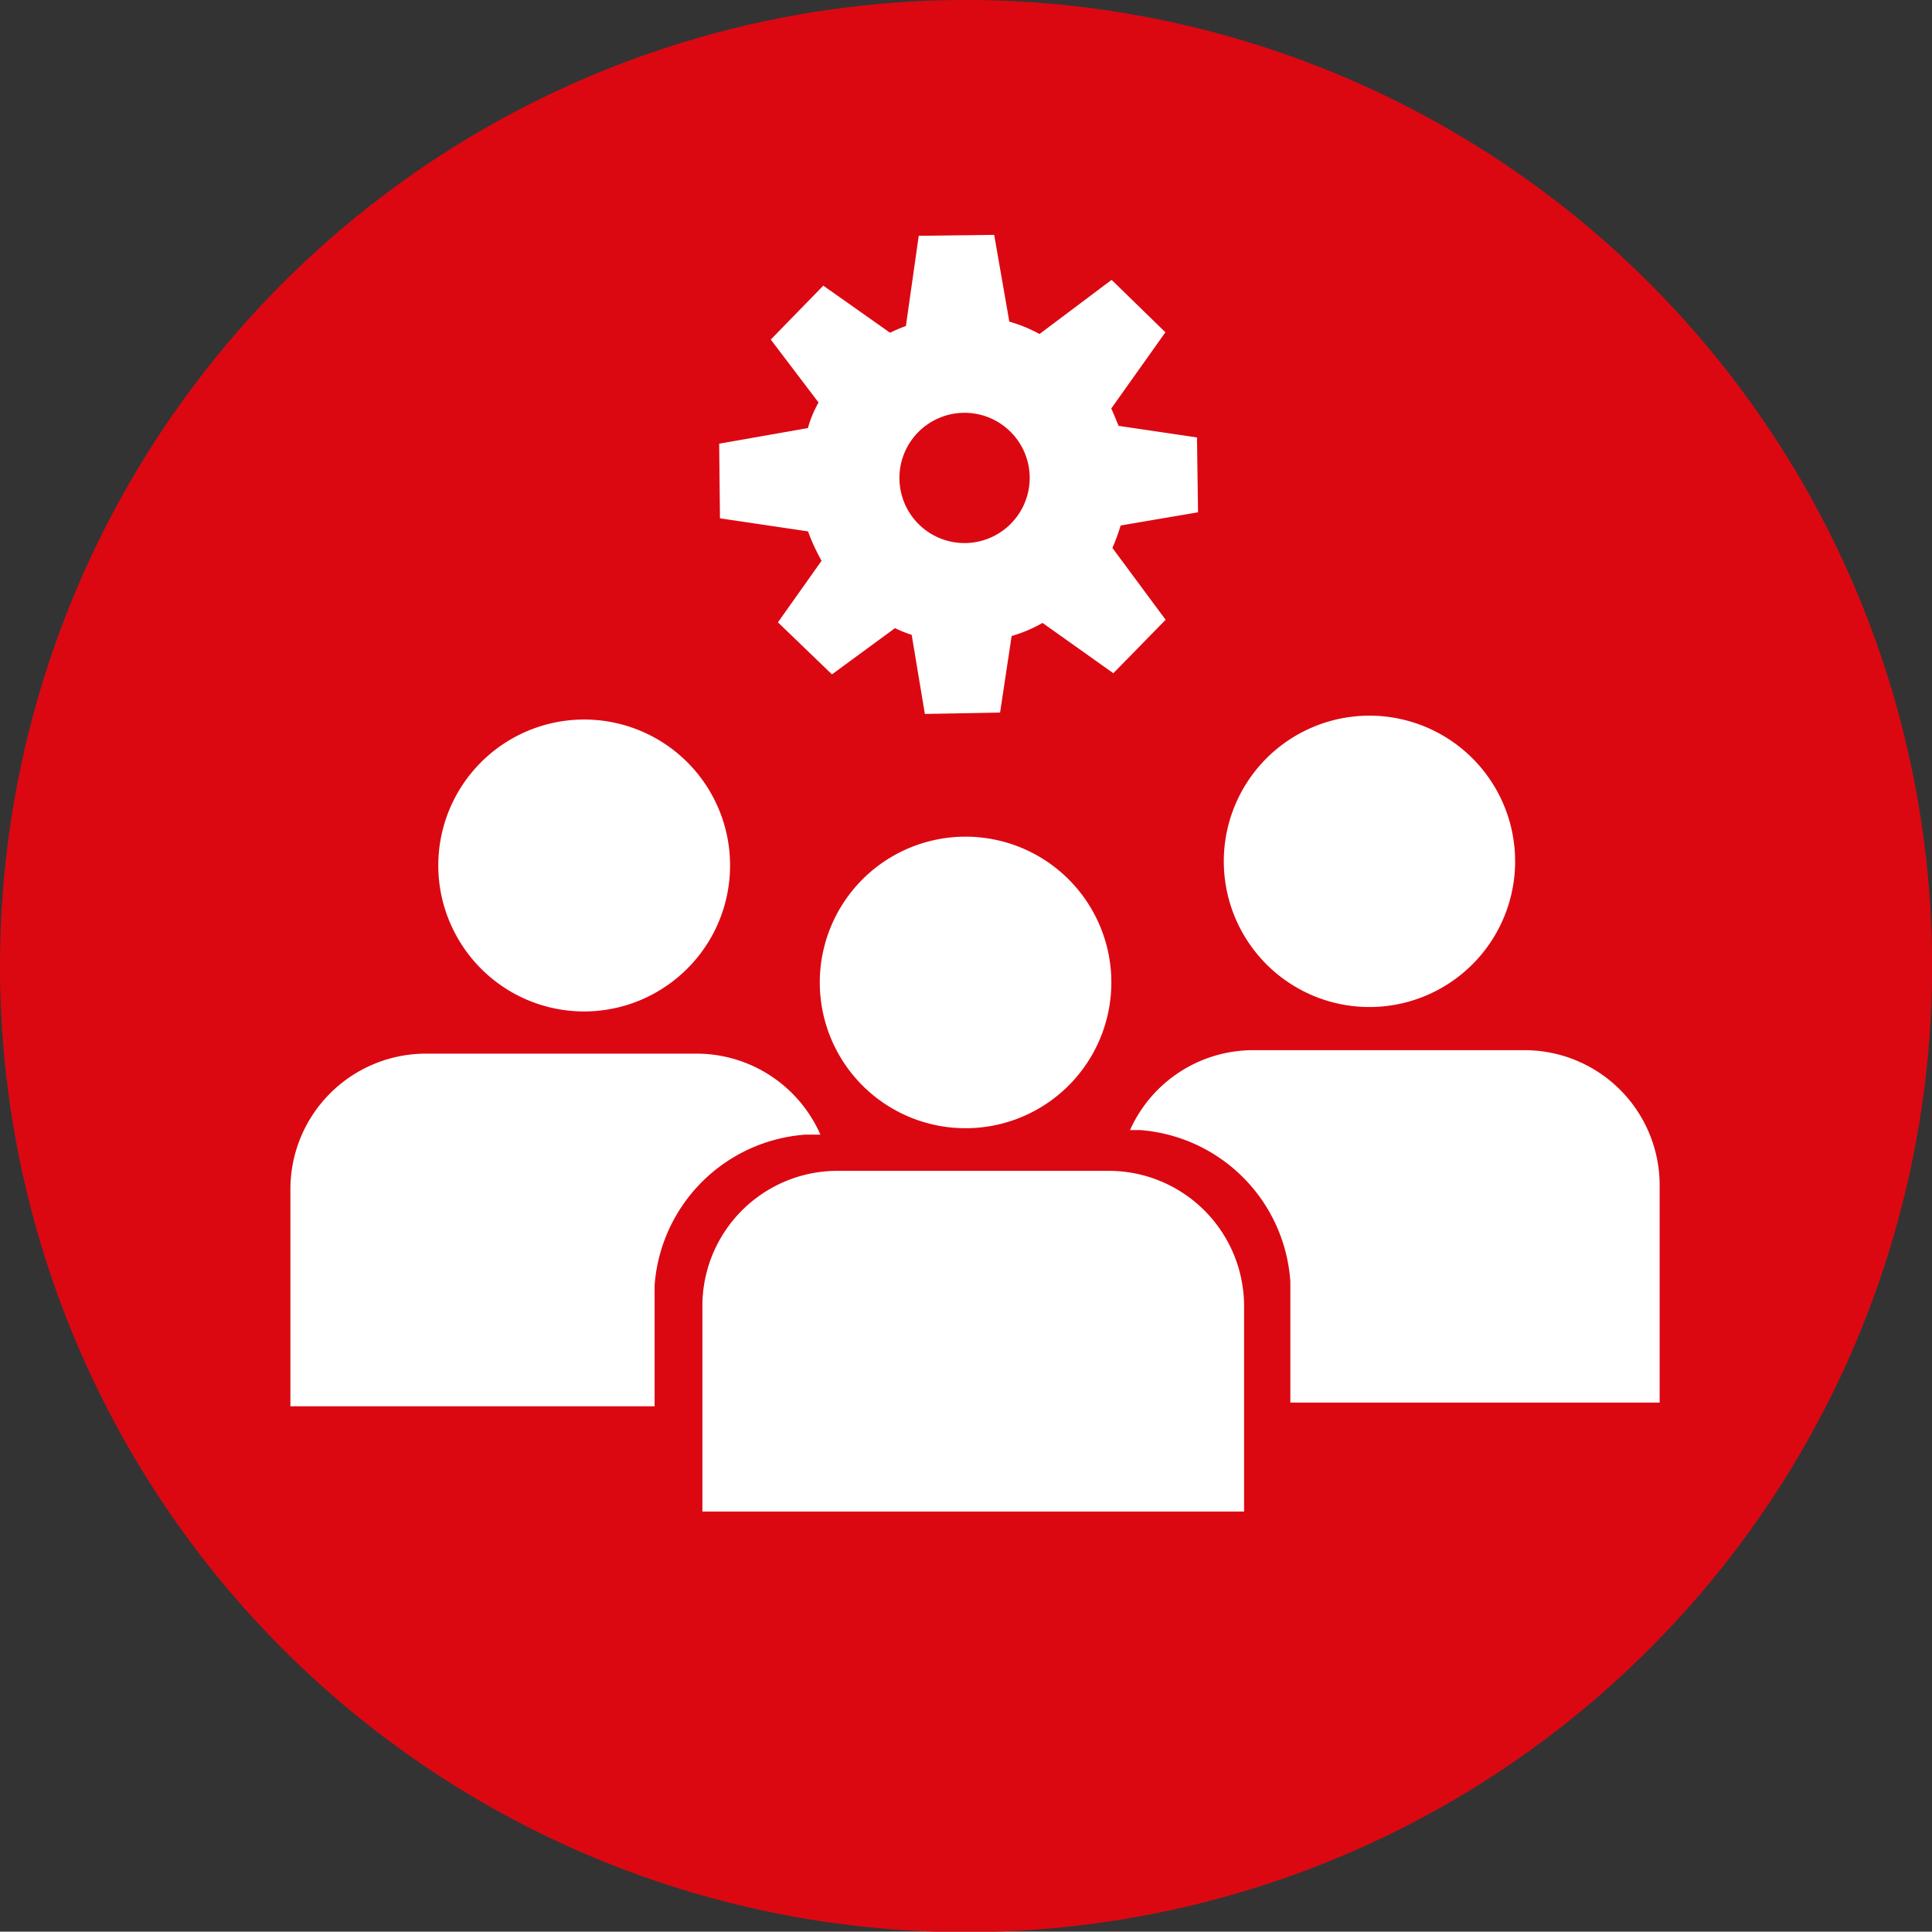 <svg xmlns="http://www.w3.org/2000/svg" viewBox="0 0 16.699 16.696"><rect x="0" y="0" width="16.699" height="16.696" fill="#333333" stroke="none"/><defs><style>.cls-1{fill:#db0812;}.cls-2{fill:#fff;}</style></defs><g id="Capa_2" data-name="Capa 2"><g id="Layer_1" data-name="Layer 1"><path class="cls-1" d="M16.7,8.348A8.35,8.35,0,1,1,8.348,0,8.35,8.35,0,0,1,16.7,8.348Z"/><path class="cls-2" d="M9.071,9.522a1.26,1.26,0,1,0-1.752-.3A1.26,1.26,0,0,0,9.071,9.522Z"/><path class="cls-2" d="M5.777,8.51a1.261,1.261,0,1,0-1.756-.3A1.258,1.258,0,0,0,5.777,8.51Z"/><path class="cls-2" d="M6.962,9.807h.129a1.17,1.17,0,0,0-1.064-.7H3.678a1.172,1.172,0,0,0-1.168,1.17v1.878H5.658V11.11A1.409,1.409,0,0,1,6.962,9.807Z"/><path class="cls-2" d="M12.559,8.476a1.259,1.259,0,1,0-1.752-.307A1.258,1.258,0,0,0,12.559,8.476Z"/><path class="cls-2" d="M14.345,10.243a1.168,1.168,0,0,0-1.168-1.166H10.832a1.167,1.167,0,0,0-1.065.691h.092a1.408,1.408,0,0,1,1.294,1.31v1.045h3.192Z"/><path class="cls-2" d="M9.586,10.12H7.24a1.168,1.168,0,0,0-1.169,1.168v1.777h4.682V11.288A1.17,1.17,0,0,0,9.586,10.12Z"/><path class="cls-2" d="M9.686,4.542l.669-.114-.009-.647-.677-.1c-.023-.053-.041-.1-.064-.15l.468-.659-.465-.453-.623.468a1.28,1.28,0,0,0-.261-.107L8.593,2.03l-.652.008-.111.78a1.311,1.311,0,0,0-.137.058l-.577-.407-.454.466.413.544a.969.969,0,0,0-.092.221l-.767.135.007.645.761.113a1.772,1.772,0,0,0,.117.254l-.377.532.467.45.545-.4a.962.962,0,0,0,.144.058l.114.684.65-.012.1-.662a1.183,1.183,0,0,0,.267-.113l.612.435.452-.462-.46-.621A1.721,1.721,0,0,0,9.686,4.542Zm-1.342.152A.563.563,0,1,1,8.9,4.121.564.564,0,0,1,8.344,4.694Z"/></g></g></svg>